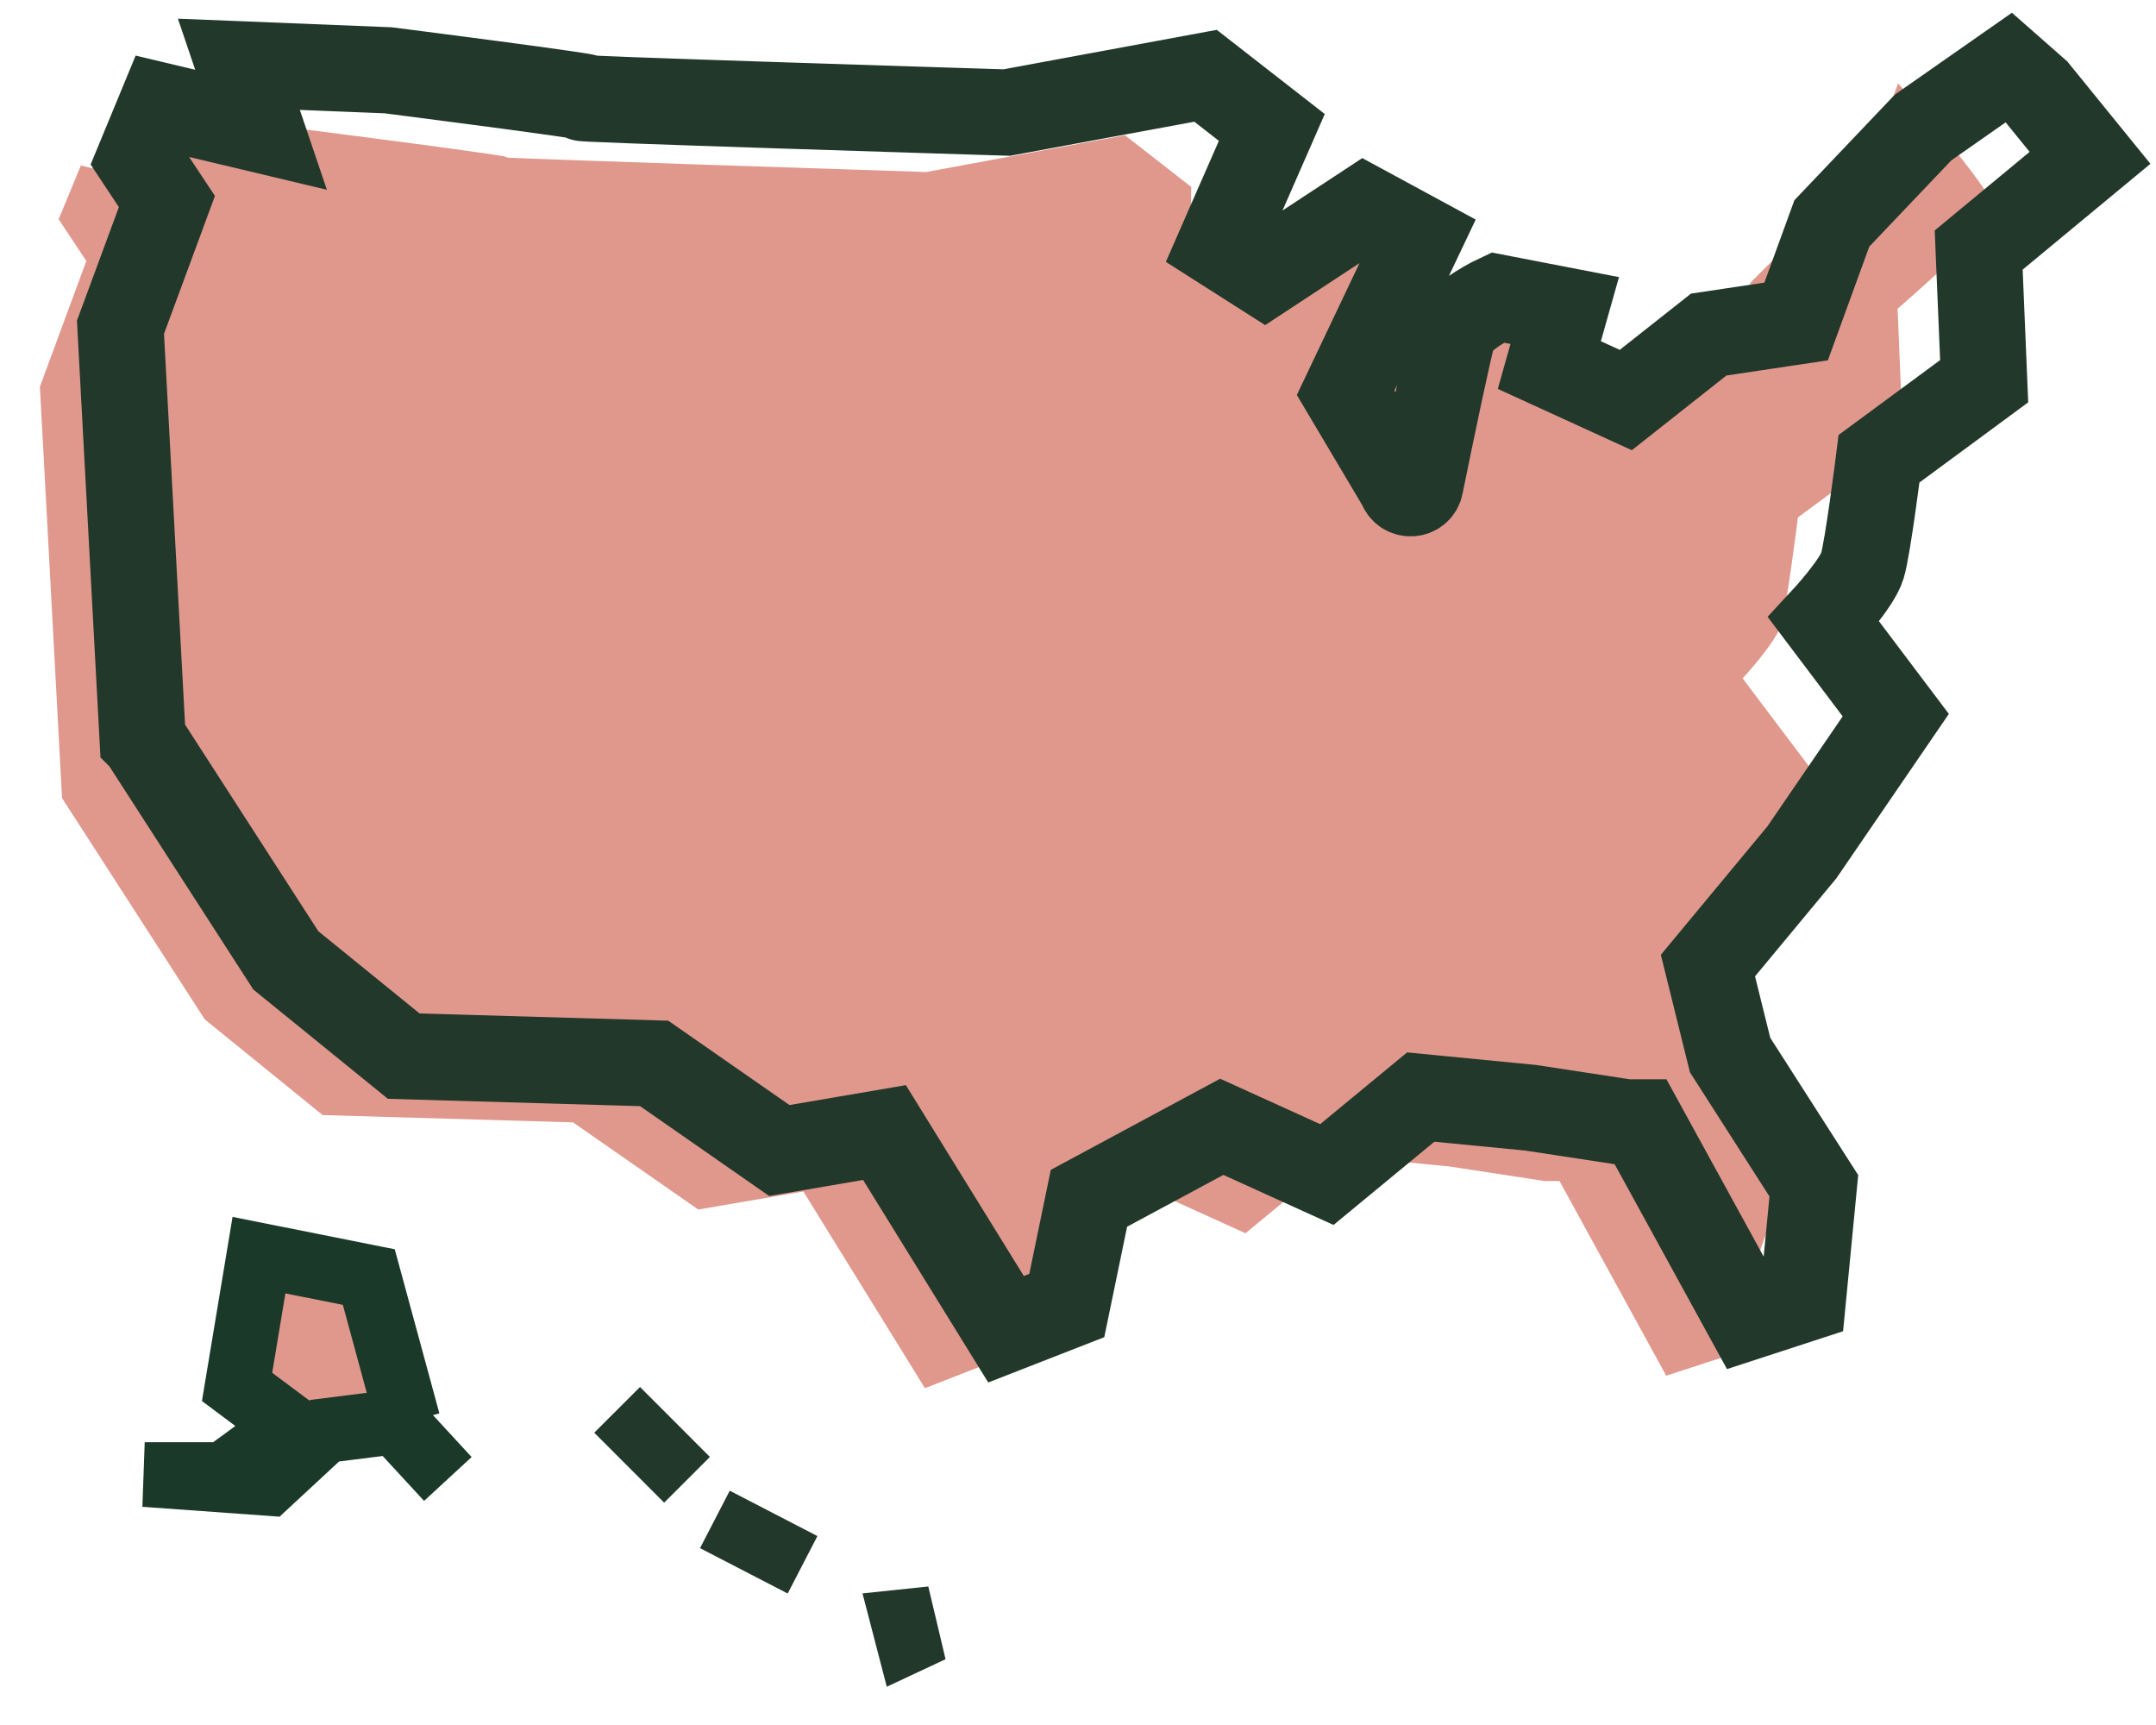 <svg width="50" height="40" viewBox="0 0 50 40" fill="none" xmlns="http://www.w3.org/2000/svg">
<path d="M1.439 18.507L4.748 23.637L7.482 25.857L13.289 26.026L16.193 28.047L18.631 27.629L21.45 32.19L22.859 31.64L24.39 30.466L26.446 27.49L28.884 28.597L31.062 26.8L33.608 27.048L35.828 27.387H36.167L38.641 31.9L39.924 31.483L41.46 27.212L39.518 24.181L39.004 22.106L39.906 21.126L42.083 17.945L40.414 15.73C40.414 15.73 41.182 14.902 41.309 14.484C41.436 14.067 41.696 11.998 41.696 11.998L44.134 10.202L44.007 7.159C44.007 7.159 46.239 5.247 46.239 4.836C46.239 4.425 44.019 1.932 44.019 1.932L43.335 3.814L40.601 6.548L39.772 8.822L37.746 9.125L37.02 9.107L35.822 7.401L34.8 7.231L32.852 8.272C32.852 8.272 31.957 8.689 31.824 9.101C31.733 9.385 31.31 11.405 31.062 12.627C31.013 12.863 32.048 10.486 31.981 10.25L30.699 8.09L32.235 5.187L29.773 6.203L28.648 6.385L27.614 5.725L27.626 4.334L26.089 3.136L21.48 3.989C21.48 3.989 11.063 3.65 11.747 3.65C12.164 3.65 7.131 3.009 7.131 3.009L3.671 2.87L4.185 4.388L1.875 3.838L1.36 5.084L2.002 6.052L0.925 8.968L1.439 18.507Z" fill="#E0988D"/>
<path d="M6.629 22.27L3.32 17.14L3.308 17.128L2.794 7.588L3.871 4.673L3.229 3.705L3.744 2.459L6.054 3.009L5.54 1.491L9 1.63C9 1.63 14.033 2.271 13.616 2.271C12.394 2.271 23.349 2.61 23.349 2.61L27.958 1.757L29.495 2.955L28.297 5.689L29.332 6.348L31.642 4.83L32.913 5.519L31.207 9.107L32.489 11.266C32.556 11.502 32.889 11.49 32.937 11.254C33.185 10.032 33.608 8.012 33.699 7.727C33.832 7.316 34.727 6.899 34.727 6.899L36.288 7.201L35.931 8.465L37.704 9.276L39.627 7.758L41.654 7.455L42.482 5.181L44.6 2.955L46.588 1.565L47.219 2.12L48.47 3.66L45.888 5.798L46.015 8.84L43.577 10.637C43.577 10.637 43.317 12.706 43.19 13.123C43.063 13.541 42.295 14.369 42.295 14.369L43.965 16.583L41.787 19.765L39.609 22.39L40.123 24.465L42.065 27.496L41.811 30.121L40.529 30.539L38.054 26.026H37.716L35.496 25.687L32.949 25.439L30.771 27.236L28.334 26.129L25.254 27.786L24.74 30.273L23.331 30.823L20.512 26.262L18.074 26.679L15.171 24.659L9.363 24.49L6.629 22.27Z" stroke="#22382A" stroke-width="2" stroke-miterlimit="10"/>
<path d="M10.386 34.295L9.164 32.97L7.53 33.176L6.212 34.398L3.356 34.192H5.189L6.72 33.073L5.498 32.16L6.006 29.105L8.553 29.613L9.466 32.97" fill="#E0988D"/>
<path d="M10.386 34.295L9.164 32.97L7.53 33.176L6.212 34.398L3.356 34.192H5.189L6.72 33.073L5.498 32.16L6.006 29.105L8.553 29.613L9.466 32.97" stroke="#1B3928" stroke-width="1.5" stroke-miterlimit="10"/>
<path d="M14.312 32.692L15.933 34.314" stroke="#22382A" stroke-width="1.5" stroke-miterlimit="10"/>
<path d="M16.579 35.233L18.612 36.285" stroke="#22382A" stroke-width="1.5" stroke-miterlimit="10"/>
<path d="M21.203 38.124L20.981 38.228L20.79 37.494L21.047 37.467L21.203 38.124Z" fill="#22382A" stroke="#22382A" stroke-width="1.25"/>
</svg>
